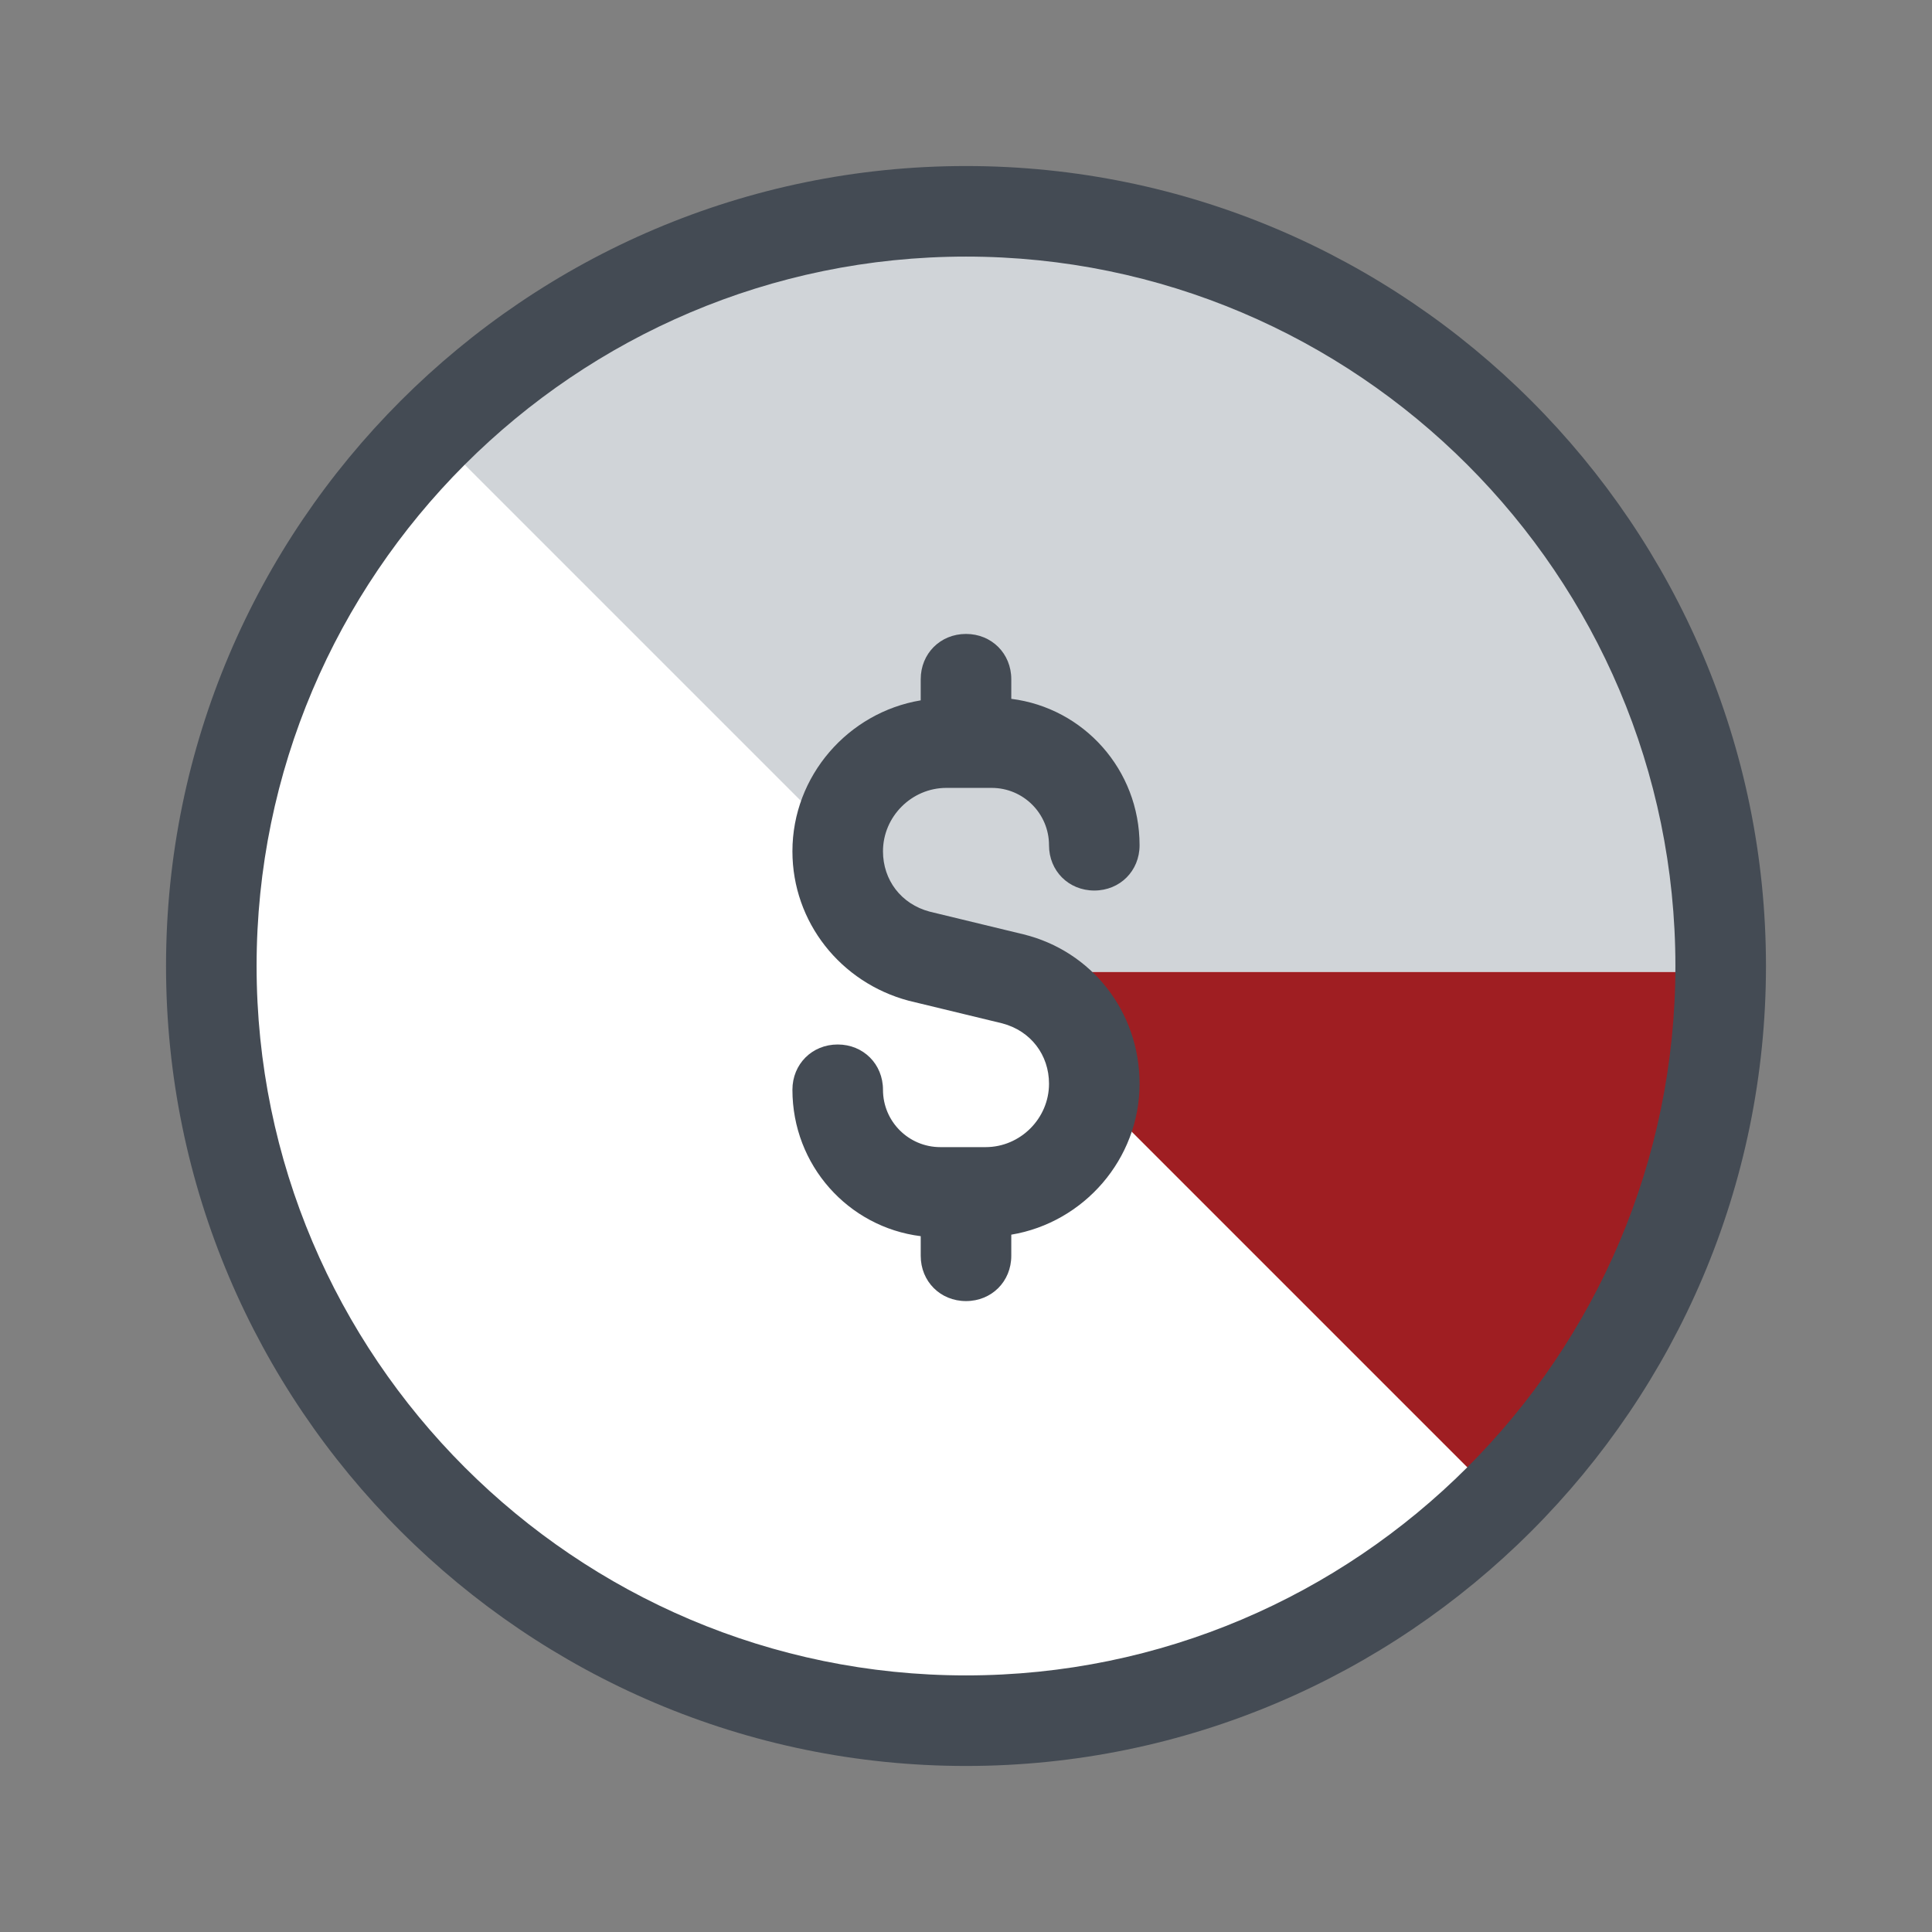 <?xml version="1.0" encoding="utf-8"?>
<!-- Generator: Adobe Illustrator 27.2.0, SVG Export Plug-In . SVG Version: 6.00 Build 0)  -->
<svg version="1.1" id="Layer_1" xmlns="http://www.w3.org/2000/svg" xmlns:xlink="http://www.w3.org/1999/xlink" x="0px" y="0px"
	 viewBox="0 0 256 256" style="enable-background:new 0 0 256 256;" xml:space="preserve">
<rect x="0" y="0" width="256" height="256" fill="#808080" stroke="none"/>
<style type="text/css">
	.st0{fill:#FFFFFF;}
	.st1{fill:#D0D4D8;}
	.st2{fill:#9F1E22;}
	.st3{fill:#444B54;}
</style>
<path class="st0" d="M128,28C72.8,28,28,72.8,28,128s44.8,100,100,100s100-44.8,100-100S183.2,28,128,28z"/>
<path class="st1" d="M228,128.8v-1l0,0c0-1.6,0-3-0.2-4.6l0,0c0-1.6-0.2-3-0.4-4.6c0-0.6-0.2-1.2-0.2-2c-0.2-1-0.2-1.8-0.4-2.8
	c0-0.6-0.2-1.4-0.4-2c-0.2-0.8-0.2-1.6-0.4-2.6c-0.2-0.8-0.2-1.4-0.4-2.2c-0.2-0.8-0.4-1.6-0.6-2.4c-0.2-0.8-0.4-1.4-0.6-2.2
	c-0.2-0.8-0.4-1.6-0.6-2.4c-0.2-0.8-0.4-1.4-0.6-2.2c-0.2-0.8-0.4-1.6-0.8-2.4c-0.2-0.6-0.4-1.4-0.8-2c-0.2-0.8-0.6-1.6-0.8-2.4
	c-0.2-0.6-0.6-1.4-0.8-2c-0.4-0.8-0.6-1.6-1-2.4c-0.4-0.6-0.6-1.4-1-2c-0.4-0.8-0.8-1.6-1.2-2.4c-0.4-0.6-0.6-1.4-1-2
	c-0.4-0.8-0.8-1.6-1.2-2.2s-0.8-1.2-1-1.8c-0.4-0.8-1-1.6-1.4-2.2s-0.8-1.2-1.2-1.8c-0.6-0.8-1-1.6-1.6-2.2
	c-0.4-0.6-0.8-1.2-1.2-1.6c-0.6-0.8-1.2-1.6-1.8-2.4c-0.4-0.6-0.8-1-1.2-1.6c-0.6-0.8-1.4-1.6-2.2-2.4c-0.4-0.4-0.8-0.8-1-1.2
	c-1.2-1.2-2.2-2.4-3.4-3.6C179.2,37.8,153.6,28,128,28s-51.2,9.8-70.8,29.2l71.6,71.6C184,128.8,228,128.8,228,128.8z"/>
<path class="st2" d="M198.8,198.8c19.4-19.4,29-44.6,29.2-70h-99.2C167.4,167.4,198.8,198.8,198.8,198.8z"/>
<path class="st3" d="M128,234c-58.4,0-106-47.6-106-106S69.6,22,128,22s106,47.6,106,106S186.4,234,128,234z M128,34
	c-51.8,0-94,42.2-94,94s42.2,94,94,94s94-42.2,94-94S179.8,34,128,34z"/>
<path class="st3" d="M135.6,123.8l-12.4-3c-3.8-1-6.2-4.2-6.2-8c0-4.6,3.8-8.4,8.4-8.4h6c4.2,0,7.6,3.4,7.6,7.6c0,3.4,2.6,6,6,6
	s6-2.6,6-6c0-10-7.4-18.2-17-19.4V90c0-3.4-2.6-6-6-6s-6,2.6-6,6v2.8c-9.6,1.6-17,10-17,20c0,9.4,6.4,17.4,15.4,19.8l12.4,3
	c3.8,1,6.2,4.2,6.2,8c0,4.6-3.8,8.4-8.4,8.4h-6c-4.2,0-7.6-3.4-7.6-7.6c0-3.4-2.6-6-6-6s-6,2.6-6,6c0,10,7.4,18.2,17,19.4v2.6
	c0,3.4,2.6,6,6,6s6-2.6,6-6v-2.8c9.6-1.6,17-10,17-20C151,134,144.6,126,135.6,123.8z"/>
</svg>
